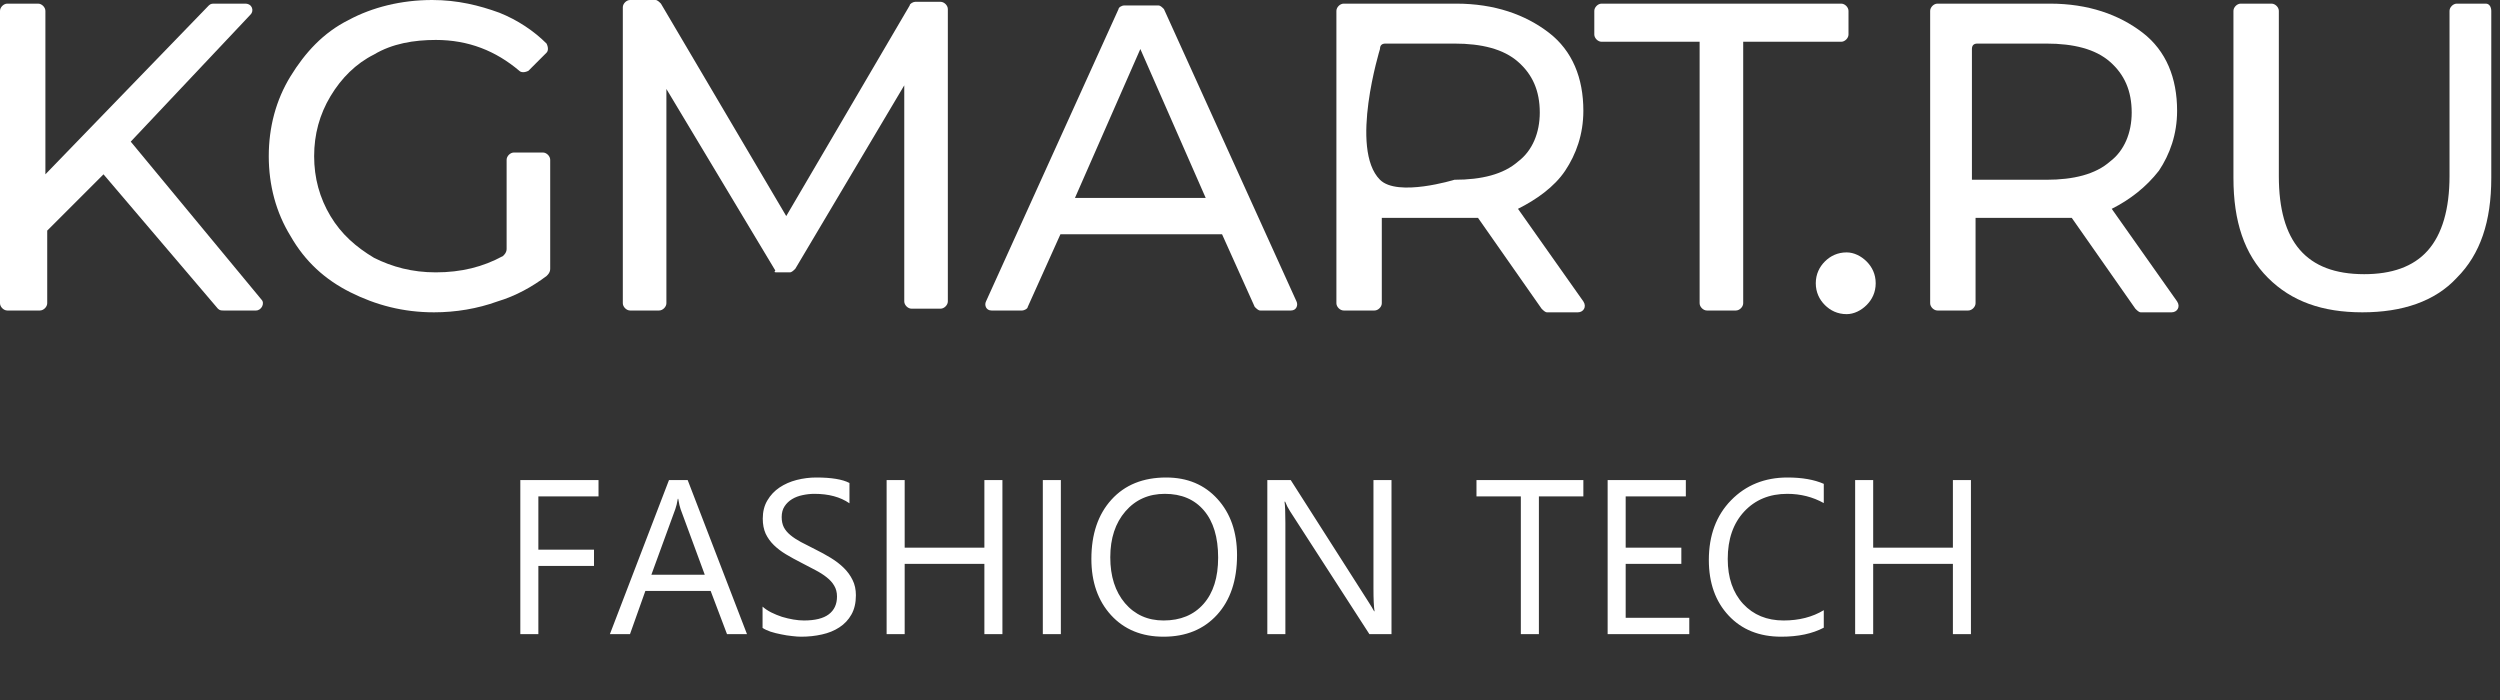 <svg width="125" height="35" viewBox="0 0 125 35" fill="none" xmlns="http://www.w3.org/2000/svg">
<rect x="0" y="0" width="125" height="35" fill="#333333" stroke="none"/>
<path d="M12.801 15.525C13.074 15.525 13.255 15.162 13.074 14.98L6.537 7.082L12.529 0.726C12.71 0.545 12.62 0.182 12.257 0.182H10.713C10.622 0.182 10.532 0.182 10.441 0.272L2.27 8.716V0.545C2.27 0.363 2.088 0.182 1.907 0.182H0.363C0.182 0.182 0 0.363 0 0.545V15.162C0 15.344 0.182 15.525 0.363 15.525H1.997C2.179 15.525 2.361 15.344 2.361 15.162V11.53L5.175 8.716L10.895 15.434C10.986 15.525 11.076 15.525 11.167 15.525H12.801Z" fill="#FFFFFF"/>
<path d="M17.523 14.617C18.794 15.253 20.156 15.616 21.699 15.616C22.789 15.616 23.878 15.434 24.877 15.071C25.785 14.799 26.602 14.345 27.328 13.8C27.419 13.709 27.51 13.618 27.51 13.437V7.989C27.51 7.808 27.328 7.626 27.147 7.626H25.694C25.512 7.626 25.331 7.808 25.331 7.989V12.438C25.331 12.62 25.24 12.71 25.149 12.801C24.151 13.346 23.061 13.618 21.79 13.618C20.61 13.618 19.611 13.346 18.703 12.892C17.795 12.347 17.069 11.712 16.524 10.804C15.98 9.896 15.707 8.897 15.707 7.808C15.707 6.718 15.98 5.72 16.524 4.812C17.069 3.904 17.795 3.178 18.703 2.724C19.611 2.179 20.701 1.997 21.79 1.997C23.424 1.997 24.786 2.542 25.966 3.541C26.057 3.632 26.239 3.632 26.42 3.541L27.328 2.633C27.419 2.542 27.419 2.361 27.328 2.179C26.693 1.543 25.876 0.999 24.968 0.636C23.969 0.272 22.88 0 21.608 0C20.065 0 18.613 0.363 17.432 0.999C16.161 1.634 15.253 2.633 14.527 3.813C13.801 4.993 13.438 6.355 13.438 7.808C13.438 9.261 13.801 10.622 14.527 11.803C15.253 13.074 16.252 13.982 17.523 14.617Z" fill="#FFFFFF"/>
<path d="M38.858 13.618H39.493C39.584 13.618 39.675 13.528 39.766 13.437L45.213 4.267V15.071C45.213 15.253 45.395 15.434 45.576 15.434H47.029C47.21 15.434 47.392 15.253 47.392 15.071V0.454C47.392 0.272 47.21 0.091 47.029 0.091H45.758C45.667 0.091 45.485 0.182 45.485 0.272L39.312 10.804L33.047 0.182C32.956 0.091 32.866 0 32.775 0H31.504C31.322 0 31.141 0.182 31.141 0.363V15.162C31.141 15.343 31.322 15.525 31.504 15.525H32.956C33.138 15.525 33.32 15.343 33.32 15.162V4.449L38.767 13.528C38.676 13.618 38.767 13.618 38.858 13.618Z" fill="#FFFFFF"/>
<path d="M49.572 15.525H51.115C51.206 15.525 51.388 15.434 51.388 15.344L53.022 11.712H61.102L62.736 15.344C62.827 15.434 62.918 15.525 63.009 15.525H64.552C64.825 15.525 64.915 15.253 64.825 15.071L58.197 0.454C58.106 0.363 58.015 0.272 57.925 0.272H56.2C56.109 0.272 55.927 0.363 55.927 0.454L49.3 15.071C49.209 15.253 49.3 15.525 49.572 15.525ZM57.017 2.451L60.285 9.896H53.748L57.017 2.451Z" fill="#FFFFFF"/>
<path d="M84.981 15.162C84.981 15.344 85.162 15.525 85.344 15.525H86.796C86.978 15.525 87.16 15.344 87.16 15.162V2.088H92.062C92.244 2.088 92.425 1.907 92.425 1.725V0.545C92.425 0.363 92.244 0.182 92.062 0.182H80.078C79.896 0.182 79.715 0.363 79.715 0.545V1.725C79.715 1.907 79.896 2.088 80.078 2.088H84.981V15.162Z" fill="#FFFFFF"/>
<path d="M91.243 13.074C90.971 13.346 90.789 13.709 90.789 14.163C90.789 14.617 90.971 14.98 91.243 15.252C91.515 15.525 91.879 15.707 92.332 15.707C92.696 15.707 93.059 15.525 93.331 15.252C93.603 14.98 93.785 14.617 93.785 14.163C93.785 13.709 93.603 13.346 93.331 13.074C93.059 12.801 92.696 12.62 92.332 12.62C91.879 12.62 91.515 12.801 91.243 13.074Z" fill="#FFFFFF"/>
<path d="M107.947 8.534C108.492 7.717 108.855 6.718 108.855 5.538C108.855 3.904 108.31 2.542 107.13 1.634C105.95 0.726 104.406 0.182 102.5 0.182H96.871C96.689 0.182 96.508 0.363 96.508 0.545V15.162C96.508 15.344 96.689 15.525 96.871 15.525H98.414C98.596 15.525 98.778 15.344 98.778 15.162V10.895H102.591C102.863 10.895 103.135 10.895 103.589 10.895L106.767 15.434C106.858 15.525 106.949 15.616 107.039 15.616H108.583C108.855 15.616 109.037 15.344 108.855 15.071L105.587 10.441C106.495 9.987 107.312 9.351 107.947 8.534ZM105.496 8.08C104.77 8.716 103.68 8.988 102.318 8.988H98.596V2.451C98.596 2.27 98.687 2.179 98.868 2.179H102.318C103.68 2.179 104.77 2.451 105.496 3.087C106.222 3.722 106.585 4.54 106.585 5.629C106.585 6.628 106.222 7.536 105.496 8.08Z" fill="#FFFFFF"/>
<path d="M78.26 8.534C78.805 7.717 79.168 6.718 79.168 5.538C79.168 3.904 78.623 2.542 77.443 1.634C76.262 0.726 74.719 0.182 72.812 0.182H67.183C67.002 0.182 66.82 0.363 66.82 0.545V15.162C66.82 15.344 67.002 15.525 67.183 15.525H68.727C68.909 15.525 69.09 15.344 69.09 15.162V10.895H72.903C73.176 10.895 73.448 10.895 73.902 10.895L77.079 15.434C77.17 15.525 77.261 15.616 77.352 15.616H78.895C79.168 15.616 79.349 15.344 79.168 15.071L75.899 10.441C76.807 9.987 77.715 9.351 78.26 8.534ZM75.899 8.08C75.173 8.716 74.084 8.988 72.722 8.988C72.722 8.988 69.876 9.865 68.999 8.988C67.459 7.448 68.999 2.451 68.999 2.451C68.999 2.27 69.09 2.179 69.272 2.179H72.722C74.084 2.179 75.173 2.451 75.899 3.087C76.626 3.722 76.989 4.54 76.989 5.629C76.989 6.628 76.626 7.536 75.899 8.08Z" fill="#FFFFFF"/>
<path d="M124.292 0.182H122.839C122.657 0.182 122.476 0.363 122.476 0.545V8.807C122.476 10.441 122.113 11.712 121.386 12.529C120.66 13.346 119.571 13.709 118.209 13.709C115.303 13.709 113.942 12.075 113.942 8.807V0.545C113.942 0.363 113.76 0.182 113.578 0.182H112.035C111.853 0.182 111.672 0.363 111.672 0.545V8.897C111.672 11.076 112.217 12.711 113.397 13.891C114.577 15.071 116.121 15.616 118.118 15.616C120.115 15.616 121.749 15.071 122.839 13.891C124.019 12.711 124.564 11.076 124.564 8.897V0.545C124.564 0.363 124.473 0.182 124.292 0.182Z" fill="#FFFFFF"/>
<path d="M29.926 24.821H26.918V27.485H29.7V28.296H26.918V31.706H26.016V24.004H29.926V24.821ZM37.349 31.706H36.35L35.533 29.547H32.268L31.5 31.706H30.495L33.449 24.004H34.384L37.349 31.706ZM35.238 28.736L34.029 25.455C33.99 25.347 33.951 25.175 33.911 24.939H33.89C33.854 25.157 33.813 25.329 33.766 25.455L32.569 28.736H35.238ZM38.128 31.395V30.331C38.249 30.439 38.394 30.536 38.563 30.622C38.735 30.707 38.914 30.781 39.1 30.842C39.29 30.899 39.479 30.944 39.669 30.976C39.859 31.008 40.034 31.024 40.196 31.024C40.751 31.024 41.164 30.922 41.436 30.718C41.712 30.511 41.85 30.213 41.85 29.827C41.85 29.619 41.803 29.438 41.71 29.284C41.621 29.13 41.495 28.991 41.334 28.865C41.173 28.736 40.981 28.615 40.76 28.5C40.541 28.382 40.305 28.258 40.05 28.129C39.782 27.993 39.531 27.855 39.299 27.716C39.066 27.576 38.864 27.422 38.692 27.254C38.52 27.086 38.384 26.896 38.283 26.685C38.187 26.47 38.138 26.219 38.138 25.933C38.138 25.582 38.215 25.277 38.369 25.02C38.523 24.758 38.726 24.543 38.976 24.375C39.227 24.207 39.512 24.081 39.83 23.999C40.153 23.917 40.48 23.875 40.813 23.875C41.572 23.875 42.126 23.967 42.473 24.149V25.165C42.018 24.849 41.434 24.692 40.722 24.692C40.525 24.692 40.328 24.713 40.131 24.756C39.934 24.796 39.759 24.862 39.605 24.955C39.451 25.048 39.325 25.168 39.229 25.315C39.132 25.462 39.084 25.641 39.084 25.852C39.084 26.049 39.12 26.219 39.191 26.362C39.266 26.506 39.376 26.636 39.519 26.754C39.662 26.873 39.836 26.987 40.04 27.098C40.248 27.209 40.486 27.331 40.754 27.463C41.03 27.599 41.291 27.743 41.538 27.893C41.785 28.044 42.002 28.21 42.188 28.393C42.374 28.575 42.521 28.777 42.629 29C42.74 29.221 42.795 29.476 42.795 29.762C42.795 30.142 42.72 30.464 42.57 30.729C42.423 30.99 42.222 31.203 41.968 31.368C41.717 31.533 41.427 31.651 41.098 31.723C40.768 31.798 40.421 31.835 40.056 31.835C39.934 31.835 39.784 31.825 39.605 31.803C39.426 31.785 39.243 31.757 39.057 31.717C38.871 31.681 38.693 31.637 38.525 31.583C38.36 31.526 38.228 31.463 38.128 31.395ZM50.121 31.706H49.219V28.194H45.234V31.706H44.331V24.004H45.234V27.383H49.219V24.004H50.121V31.706ZM53.043 31.706H52.141V24.004H53.043V31.706ZM58.178 31.835C57.086 31.835 56.21 31.476 55.551 30.756C54.896 30.036 54.569 29.1 54.569 27.947C54.569 26.708 54.903 25.72 55.573 24.982C56.243 24.244 57.154 23.875 58.307 23.875C59.37 23.875 60.226 24.234 60.874 24.95C61.526 25.666 61.852 26.602 61.852 27.759C61.852 29.016 61.519 30.009 60.853 30.74C60.187 31.47 59.295 31.835 58.178 31.835ZM58.242 24.692C57.433 24.692 56.776 24.984 56.271 25.567C55.766 26.151 55.514 26.917 55.514 27.866C55.514 28.815 55.759 29.58 56.25 30.16C56.744 30.736 57.387 31.024 58.178 31.024C59.023 31.024 59.689 30.749 60.176 30.197C60.663 29.646 60.907 28.874 60.907 27.882C60.907 26.865 60.67 26.079 60.197 25.524C59.725 24.969 59.073 24.692 58.242 24.692ZM69.575 31.706H68.469L64.505 25.567C64.405 25.413 64.323 25.252 64.258 25.084H64.226C64.254 25.249 64.269 25.601 64.269 26.142V31.706H63.366V24.004H64.537L68.394 30.047C68.555 30.297 68.659 30.469 68.705 30.562H68.727C68.691 30.34 68.673 29.963 68.673 29.429V24.004H69.575V31.706ZM79.168 24.821H76.945V31.706H76.042V24.821H73.824V24.004H79.168V24.821ZM84.464 31.706H80.382V24.004H84.292V24.821H81.284V27.383H84.067V28.194H81.284V30.89H84.464V31.706ZM91.189 31.384C90.619 31.685 89.91 31.835 89.062 31.835C87.966 31.835 87.089 31.483 86.43 30.777C85.771 30.072 85.442 29.146 85.442 28C85.442 26.769 85.812 25.773 86.553 25.014C87.295 24.255 88.235 23.875 89.373 23.875C90.104 23.875 90.709 23.981 91.189 24.192V25.154C90.637 24.846 90.028 24.692 89.362 24.692C88.478 24.692 87.76 24.987 87.209 25.578C86.661 26.169 86.387 26.959 86.387 27.947C86.387 28.885 86.643 29.633 87.155 30.192C87.671 30.747 88.346 31.024 89.18 31.024C89.953 31.024 90.623 30.852 91.189 30.509V31.384ZM98.547 31.706H97.645V28.194H93.659V31.706H92.757V24.004H93.659V27.383H97.645V24.004H98.547V31.706Z" fill="#FFFFFF"/>
</svg>

